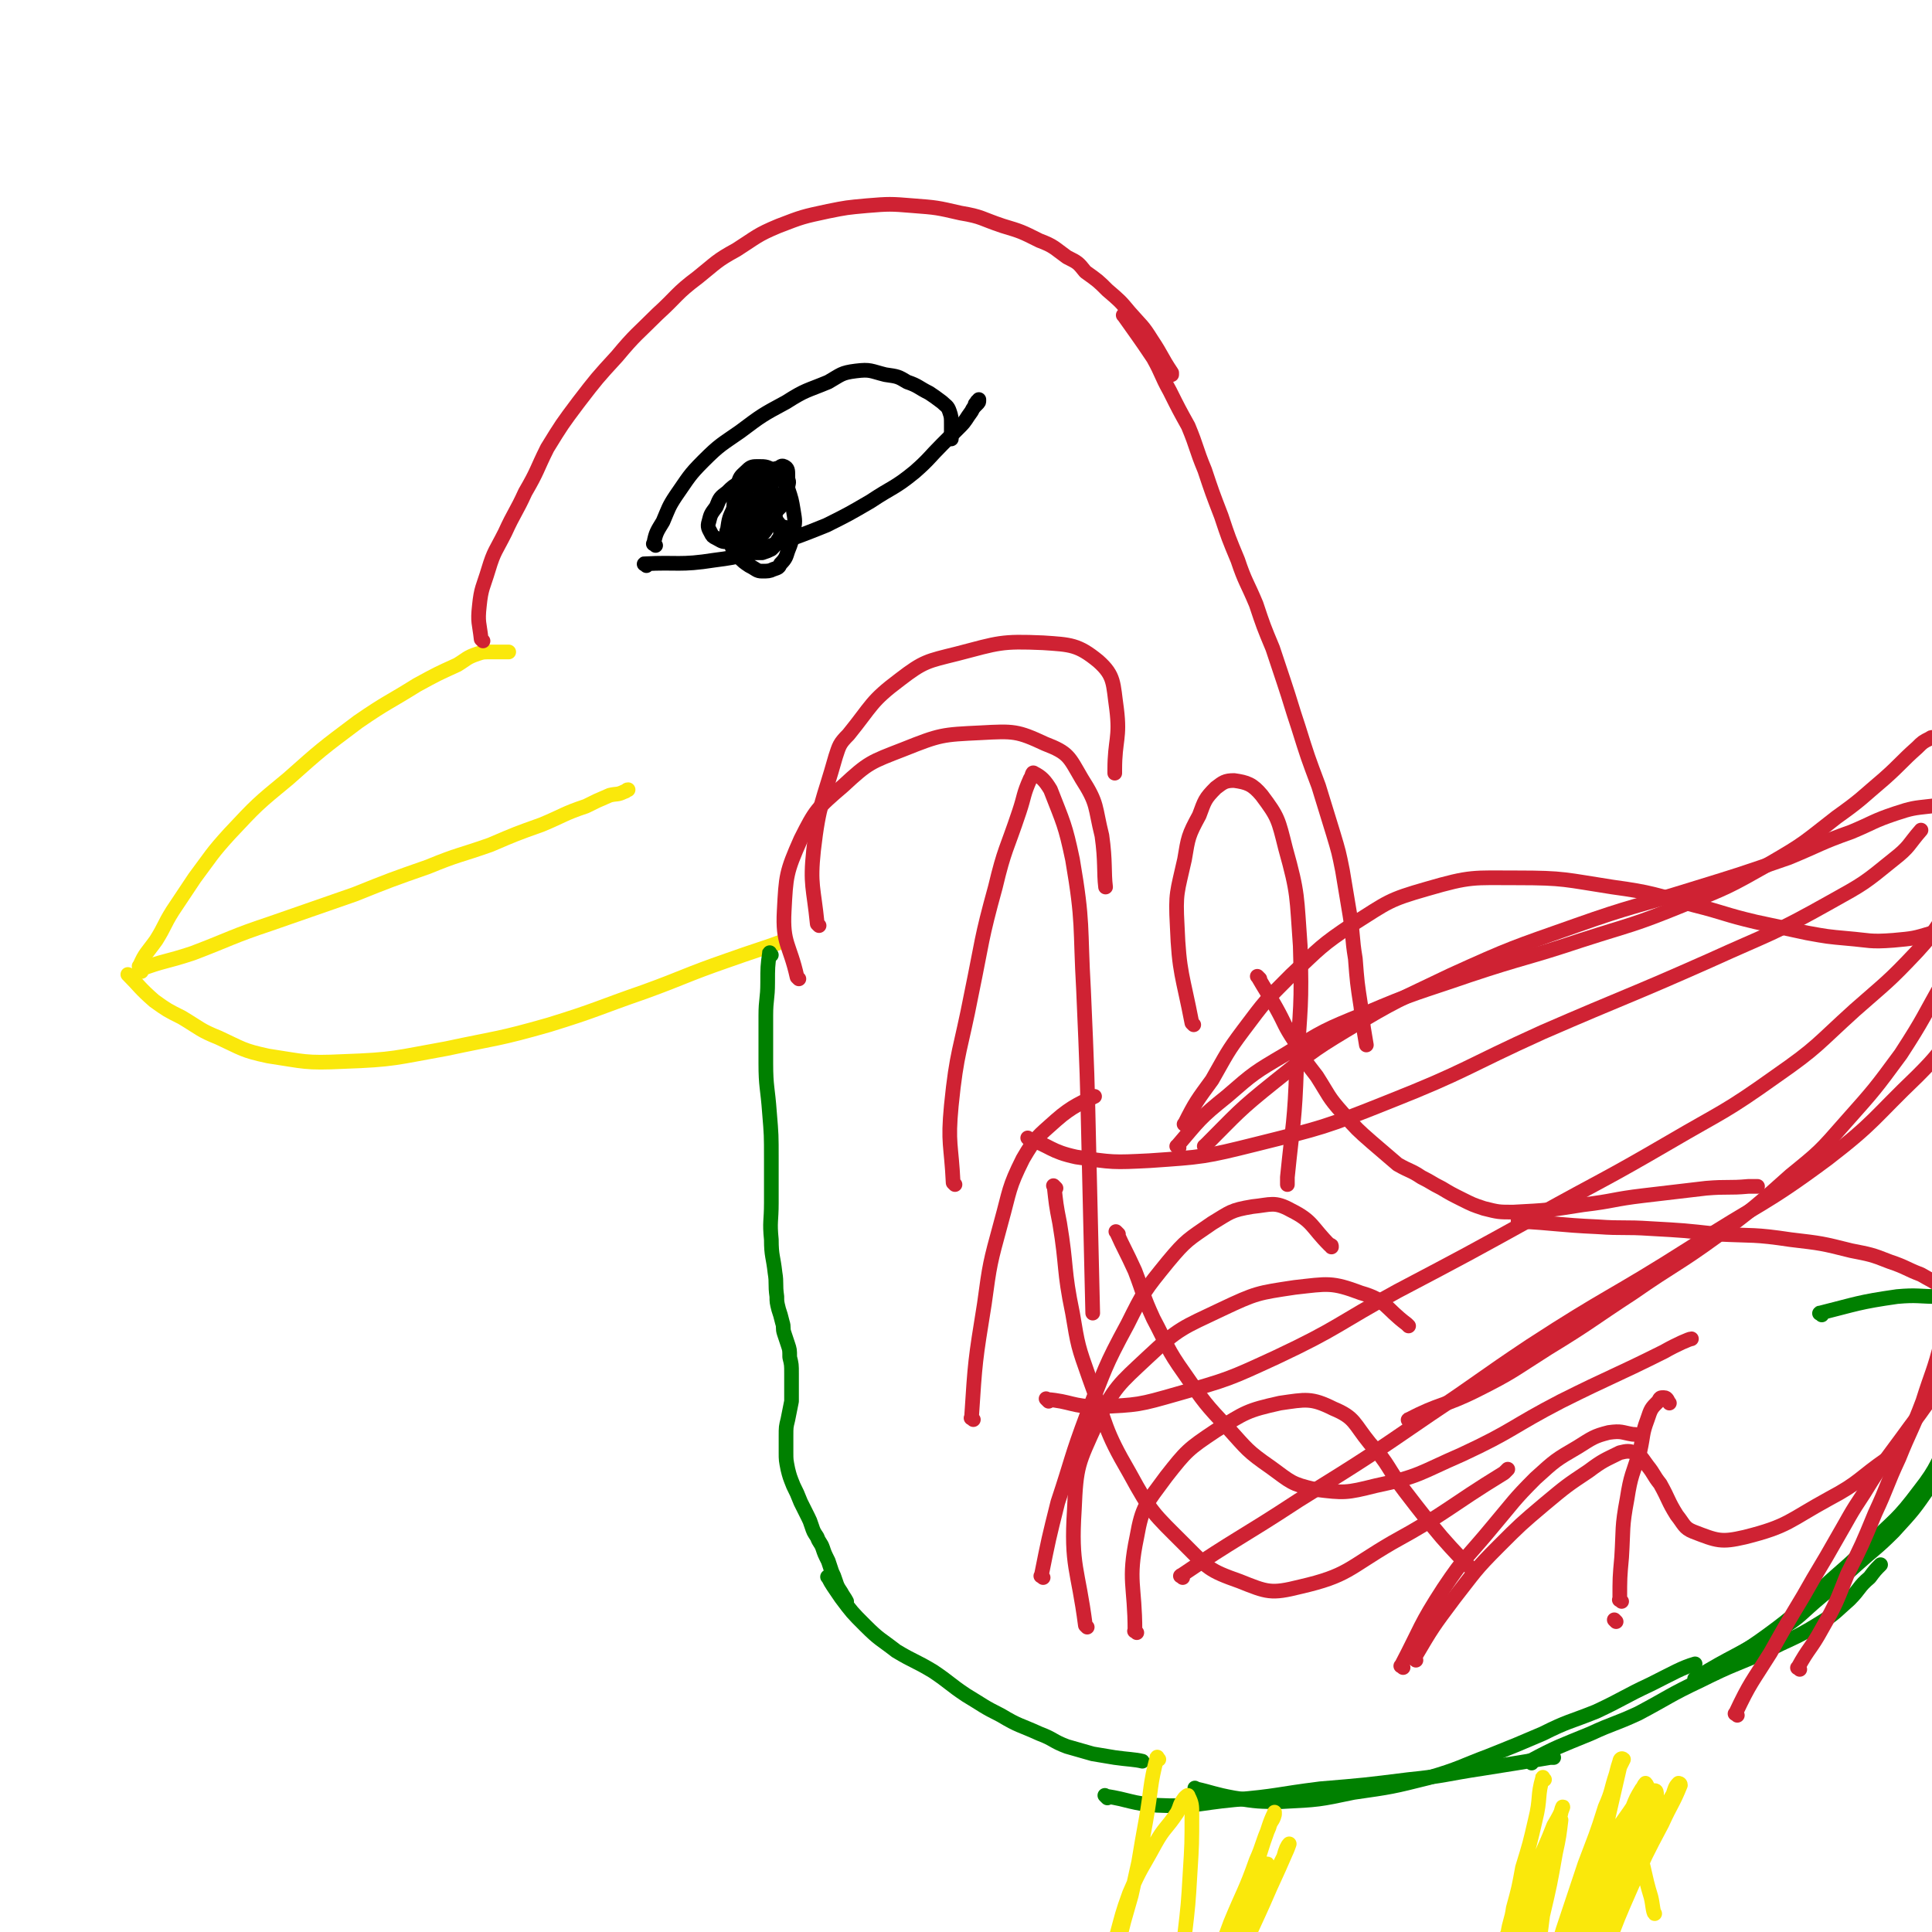 <svg viewBox='0 0 1052 1052' version='1.1' xmlns='http://www.w3.org/2000/svg' xmlns:xlink='http://www.w3.org/1999/xlink'><g fill='none' stroke='#FAE80B' stroke-width='8' stroke-linecap='round' stroke-linejoin='round'><path d='M77,529c-1,-1 -2,-1 -1,-1 13,-5 14,-4 29,-9 21,-8 21,-9 42,-16 23,-8 23,-8 46,-16 20,-8 20,-8 40,-15 17,-7 17,-6 34,-12 14,-6 14,-6 28,-11 12,-5 12,-6 24,-10 6,-3 6,-3 13,-6 4,-1 4,0 8,-2 1,0 1,-1 2,-1 '/><path d='M77,527c-1,-1 -2,-1 -1,-1 3,-7 4,-7 9,-14 5,-8 4,-8 9,-16 6,-9 6,-9 12,-18 9,-12 9,-13 19,-24 15,-16 15,-16 32,-30 18,-16 18,-16 38,-31 16,-11 16,-10 32,-20 11,-6 11,-6 22,-11 5,-3 5,-4 11,-6 3,-1 3,-1 7,-1 4,0 4,0 8,0 1,0 2,0 2,0 '/><path d='M71,532c-1,-1 -2,-2 -1,-1 6,6 6,7 14,14 7,5 7,5 15,9 10,6 10,7 20,11 13,6 13,7 27,10 20,3 20,4 41,3 28,-1 28,-2 56,-7 28,-6 28,-5 56,-13 26,-8 26,-9 52,-18 22,-8 22,-9 45,-17 14,-5 21,-7 29,-10 '/></g>
<g fill='none' stroke='#CF2233' stroke-width='8' stroke-linecap='round' stroke-linejoin='round'><path d='M263,349c-1,-1 -1,-1 -1,-1 -1,-9 -2,-9 -1,-18 1,-10 2,-10 5,-20 3,-10 4,-10 9,-20 5,-11 6,-11 11,-22 7,-12 6,-12 12,-24 8,-13 8,-13 17,-25 10,-13 10,-13 21,-25 10,-12 11,-12 22,-23 11,-10 10,-11 22,-20 10,-8 10,-9 21,-15 11,-7 11,-8 23,-13 13,-5 13,-5 27,-8 10,-2 10,-2 21,-3 12,-1 13,-1 25,0 13,1 13,1 26,4 12,2 11,3 23,7 10,3 10,3 20,8 8,3 8,4 15,9 6,3 6,3 10,8 7,5 7,5 12,10 7,6 7,6 12,12 7,8 7,7 12,15 6,9 5,9 11,18 0,1 0,1 0,1 '/><path d='M613,173c-1,-1 -2,-2 -1,-1 7,10 8,11 16,23 5,9 4,9 9,18 5,10 5,10 10,19 5,12 4,12 9,24 4,12 4,12 9,25 4,12 4,12 9,24 4,12 5,12 10,24 4,12 4,12 9,24 3,9 3,9 6,18 4,12 4,13 8,25 5,16 5,16 11,32 4,13 4,13 8,26 3,10 3,10 5,20 2,12 2,12 4,24 2,12 1,12 3,24 1,13 1,13 3,26 1,10 2,15 3,21 '/><path d='M561,621c-1,-1 -2,-2 -1,-1 12,4 12,7 26,10 20,3 20,3 40,2 29,-2 30,-2 58,-9 36,-9 37,-9 72,-23 43,-17 42,-19 84,-38 46,-20 46,-19 91,-39 33,-15 34,-14 66,-32 18,-10 18,-10 34,-23 9,-7 8,-8 15,-16 '/><path d='M686,533c-1,-1 -2,-2 -1,-1 4,7 5,8 10,17 5,9 4,9 10,18 5,10 5,10 12,19 7,11 6,11 14,20 8,9 8,9 16,16 7,6 7,6 14,12 7,4 7,3 13,7 6,3 5,3 11,6 5,3 5,3 11,6 6,3 6,3 12,5 8,2 8,2 16,2 19,-1 19,-1 38,-4 17,-2 16,-3 33,-5 17,-2 17,-2 34,-4 12,-1 12,0 23,-1 2,0 4,0 5,0 '/><path d='M828,666c-1,-1 -2,-2 -1,-1 20,1 21,2 43,3 14,1 14,0 29,1 18,1 18,1 36,3 20,1 20,0 40,3 17,2 17,2 33,6 10,2 11,2 21,6 9,3 9,4 17,7 5,3 6,3 10,6 3,1 2,1 4,3 '/></g>
<g fill='none' stroke='#008000' stroke-width='8' stroke-linecap='round' stroke-linejoin='round'><path d='M420,520c-1,-1 -1,-2 -1,-1 -1,7 -1,8 -1,16 0,9 -1,9 -1,18 0,13 0,13 0,26 0,13 1,13 2,27 1,12 1,12 1,25 0,12 0,12 0,24 0,10 -1,10 0,20 0,9 1,9 2,18 1,6 0,6 1,13 0,3 0,3 1,7 1,3 1,3 2,7 1,3 0,3 1,6 1,3 1,3 2,6 1,3 1,3 1,7 1,4 1,4 1,9 0,4 0,4 0,8 0,3 0,3 0,7 -1,5 -1,5 -2,10 -1,4 -1,4 -1,9 0,4 0,4 0,9 0,4 0,4 1,9 1,4 1,4 3,9 2,4 2,4 4,9 2,4 2,4 4,8 1,2 1,2 2,5 1,3 1,3 3,6 1,3 2,3 3,6 1,3 1,3 3,7 1,3 1,3 2,6 1,2 1,2 2,5 1,3 1,3 3,6 1,2 2,3 3,5 '/><path d='M452,860c-1,-1 -2,-2 -1,-1 2,4 3,5 7,11 6,8 6,8 13,15 8,8 8,7 17,14 10,6 10,5 20,11 9,6 9,7 18,13 10,6 9,6 19,11 10,6 10,5 21,10 8,3 7,4 15,7 7,2 7,2 14,4 6,1 6,1 12,2 7,1 11,1 15,2 '/><path d='M603,979c-1,-1 -2,-2 -1,-1 13,2 14,4 28,5 21,1 21,-1 42,-3 24,-2 23,-3 47,-6 24,-2 24,-2 48,-5 20,-2 20,-3 40,-6 19,-3 19,-3 37,-6 1,0 1,0 2,0 '/><path d='M652,975c-1,-1 -2,-2 -1,-1 9,2 10,3 21,5 13,2 13,2 26,2 20,-1 20,-1 39,-5 21,-3 21,-3 41,-8 17,-5 17,-6 33,-12 15,-6 15,-6 29,-12 14,-7 14,-6 29,-12 15,-7 15,-8 30,-15 12,-6 17,-9 24,-11 '/><path d='M834,960c-1,-1 -2,-1 -1,-1 15,-8 16,-8 33,-15 13,-6 13,-5 26,-11 17,-9 17,-10 34,-18 18,-9 18,-8 36,-16 13,-7 14,-6 27,-14 10,-6 10,-7 18,-14 6,-6 5,-7 11,-12 3,-4 3,-4 6,-7 '/><path d='M924,915c-1,-1 -2,-1 -1,-1 21,-13 23,-12 45,-26 13,-8 12,-9 24,-19 10,-8 10,-9 19,-17 10,-9 11,-9 20,-18 11,-12 11,-12 20,-25 8,-10 7,-11 14,-22 0,-1 0,-1 0,-1 '/><path d='M934,911c-1,-1 -2,-1 -1,-1 14,-10 15,-9 30,-20 15,-11 15,-12 29,-25 13,-12 13,-11 26,-24 14,-14 15,-13 27,-29 11,-14 9,-15 18,-30 1,0 1,0 1,-1 '/><path d='M992,716c-1,-1 -2,-1 -1,-1 20,-5 21,-6 42,-9 11,-1 12,0 23,0 5,0 5,0 9,1 0,0 0,0 0,0 '/></g>
<g fill='none' stroke='#FAE80B' stroke-width='8' stroke-linecap='round' stroke-linejoin='round'><path d='M631,958c-1,-1 -1,-2 -1,-1 -4,15 -3,17 -6,34 -2,11 -2,11 -4,23 -2,9 -2,9 -4,18 -2,7 -2,7 -4,14 -1,4 -1,4 -2,8 -1,1 -1,3 -2,3 0,0 0,-1 0,-3 3,-11 3,-12 7,-23 6,-14 7,-14 14,-27 5,-9 6,-8 12,-17 2,-4 1,-4 4,-8 1,-1 2,-2 2,-1 2,4 2,5 2,10 0,16 0,16 -1,32 -1,17 -1,17 -3,34 -1,15 -2,15 -3,30 0,9 1,9 1,18 0,4 -1,5 0,8 0,1 2,1 3,-1 5,-11 5,-12 9,-24 8,-19 8,-19 15,-38 7,-17 8,-17 14,-34 4,-9 3,-9 7,-18 1,-4 2,-3 3,-7 0,-1 0,-2 0,-1 -3,6 -3,8 -6,16 -5,16 -5,15 -11,31 -4,16 -4,16 -9,32 -3,11 -3,11 -6,22 -1,5 -1,5 -2,10 0,1 0,4 0,3 1,-5 1,-8 4,-15 4,-15 4,-15 10,-29 4,-13 4,-13 9,-26 2,-6 2,-6 5,-13 1,-1 2,-4 2,-3 0,2 -1,4 -2,8 -5,17 -5,17 -10,33 -6,19 -6,19 -11,38 -4,14 -4,14 -8,29 -2,8 -1,8 -3,16 0,3 0,5 -1,6 0,0 -1,-1 -1,-3 2,-16 1,-16 5,-32 5,-22 5,-23 13,-44 7,-18 9,-18 17,-36 5,-9 5,-9 10,-19 1,-4 2,-6 3,-7 0,0 -1,3 -2,5 -6,14 -6,13 -12,27 -8,18 -9,18 -14,36 -6,18 -5,18 -8,36 -2,13 -2,13 -2,26 0,8 0,8 2,15 1,4 0,8 3,8 4,0 6,-2 11,-6 13,-12 13,-13 24,-26 10,-12 9,-12 19,-24 6,-7 6,-8 13,-14 2,-3 2,-4 6,-6 1,-1 2,-1 4,-1 0,0 1,0 1,0 '/><path d='M841,969c-1,-1 -1,-2 -1,-1 -3,10 -1,11 -4,23 -3,13 -3,13 -7,26 -2,11 -2,11 -5,22 -1,7 -2,7 -3,14 0,4 1,4 1,8 0,1 0,2 0,2 1,-4 1,-5 3,-9 4,-11 4,-11 8,-22 4,-11 3,-11 8,-21 3,-8 3,-8 7,-16 1,-4 1,-4 2,-8 0,-1 1,-4 1,-3 -1,3 -2,5 -5,10 -7,18 -8,17 -15,35 -9,20 -9,20 -16,41 -6,15 -5,16 -10,32 -2,7 -2,7 -3,15 0,3 -1,4 0,6 0,1 1,1 2,0 5,-7 5,-8 9,-17 6,-16 6,-16 11,-32 6,-17 6,-17 11,-33 5,-14 6,-14 10,-28 2,-8 1,-8 3,-16 1,-3 1,-3 2,-6 0,0 0,0 0,0 -1,8 -1,9 -3,18 -3,17 -3,17 -7,34 -2,16 -2,16 -5,31 -1,10 -2,10 -3,20 -1,6 -1,6 -1,13 0,2 0,4 0,5 0,0 1,-1 1,-2 4,-12 4,-12 9,-25 5,-17 5,-17 10,-34 6,-18 6,-18 12,-36 6,-16 6,-15 11,-31 4,-9 3,-9 6,-18 1,-4 1,-4 2,-7 0,-1 1,-2 2,-1 0,0 -1,2 -2,4 -3,13 -3,13 -6,26 -3,15 -4,15 -8,30 -3,14 -2,14 -5,28 -1,7 -1,7 -2,15 0,3 0,3 0,7 0,0 0,1 1,1 2,-3 3,-4 5,-8 7,-14 6,-15 13,-29 7,-13 7,-13 14,-26 6,-9 6,-9 11,-19 3,-5 3,-5 6,-10 1,-3 1,-4 3,-6 0,0 1,0 1,1 -4,10 -5,10 -10,21 -9,17 -9,17 -17,35 -7,16 -7,16 -13,32 -5,11 -5,11 -10,22 -2,5 -2,6 -4,11 -1,2 -1,3 -3,5 0,0 -1,0 -1,-1 0,-4 -1,-4 0,-8 1,-11 1,-11 4,-22 3,-13 3,-13 8,-26 3,-11 4,-11 8,-23 2,-7 2,-7 4,-14 1,-4 0,-4 1,-7 0,0 0,0 0,0 -2,5 -2,5 -5,10 -6,15 -6,15 -12,31 -5,12 -5,12 -10,24 -2,7 -3,7 -5,15 -1,4 -1,5 -2,10 -1,2 -1,2 -2,5 0,1 0,2 0,2 0,-2 0,-4 1,-7 3,-11 3,-11 7,-22 5,-17 5,-18 11,-35 6,-13 6,-14 12,-27 5,-10 6,-10 12,-19 2,-5 2,-5 5,-10 1,-1 1,-2 2,-3 0,0 1,1 1,2 -2,6 -2,7 -5,13 -4,11 -5,11 -9,22 -5,10 -5,10 -9,21 -3,10 -3,10 -7,19 -2,5 -1,5 -3,11 -1,3 -1,3 -2,7 0,1 0,2 0,3 0,0 0,-1 0,-1 2,-6 2,-6 5,-12 6,-16 6,-16 13,-33 7,-13 7,-13 13,-26 4,-7 4,-7 7,-14 1,-3 1,-3 2,-6 0,-1 0,-2 -1,-2 -1,1 -2,2 -3,4 -6,11 -5,11 -10,23 -7,14 -7,14 -13,29 -6,12 -5,13 -10,26 -3,9 -2,9 -5,18 -1,4 -1,5 -2,9 -1,2 -1,3 -2,4 0,0 0,-1 0,-2 2,-11 1,-12 4,-23 4,-15 4,-16 10,-31 5,-10 6,-10 13,-20 2,-4 2,-6 5,-8 1,-1 3,1 4,3 4,12 3,13 7,26 1,4 1,8 2,9 '/></g>
<g fill='none' stroke='#CF2233' stroke-width='8' stroke-linecap='round' stroke-linejoin='round'><path d='M571,763c-1,-1 -2,-2 -1,-1 13,1 14,4 28,4 22,-1 22,-1 43,-7 28,-8 28,-8 54,-20 34,-16 33,-18 66,-36 38,-20 38,-20 76,-41 36,-20 36,-19 72,-40 29,-17 30,-16 58,-36 23,-16 22,-17 43,-36 17,-15 18,-15 34,-32 12,-13 11,-15 21,-29 '/><path d='M644,859c-1,-1 -2,-1 -1,-1 31,-21 32,-20 64,-41 37,-23 37,-23 72,-47 27,-18 27,-19 54,-37 43,-28 44,-26 88,-54 37,-24 39,-22 74,-48 26,-20 25,-22 49,-45 11,-11 10,-11 20,-23 '/><path d='M575,647c-1,-1 -2,-2 -1,-1 1,9 1,10 3,20 4,24 2,25 7,49 3,18 3,18 9,35 10,27 8,28 22,52 12,22 13,22 30,39 13,13 13,14 30,20 15,6 17,7 33,3 26,-6 26,-10 50,-24 31,-17 30,-19 61,-38 1,-1 1,-1 2,-2 '/><path d='M609,672c-1,-1 -2,-2 -1,-1 4,9 5,10 10,21 5,13 4,13 10,26 8,15 7,16 17,30 11,16 11,16 24,30 10,11 10,12 23,21 11,8 11,9 24,12 16,2 17,2 33,-2 24,-5 24,-7 47,-17 28,-13 27,-15 54,-29 28,-14 28,-13 56,-27 7,-4 14,-7 15,-7 '/></g>
<g fill='none' stroke='#000000' stroke-width='8' stroke-linecap='round' stroke-linejoin='round'><path d='M352,308c-1,-1 -2,-1 -1,-1 18,-1 19,1 38,-2 16,-2 16,-3 31,-8 15,-5 15,-5 30,-11 12,-6 12,-6 24,-13 12,-8 13,-7 24,-16 8,-7 8,-8 15,-15 5,-5 5,-5 10,-10 3,-3 3,-4 6,-8 1,-2 1,-2 3,-4 1,-1 1,-1 1,-2 0,0 0,-1 0,0 -1,0 -1,1 -2,2 0,0 0,0 0,1 '/><path d='M357,297c-1,-1 -2,-1 -1,-1 1,-6 2,-7 5,-12 3,-7 3,-8 7,-14 7,-10 7,-11 15,-19 9,-9 10,-9 20,-16 12,-9 12,-9 25,-16 11,-7 11,-6 23,-11 7,-4 7,-5 15,-6 8,-1 8,0 16,2 7,1 7,1 12,4 6,2 6,3 12,6 3,2 3,2 7,5 2,2 3,2 4,5 1,3 1,3 1,7 0,4 0,5 0,8 '/><path d='M397,290c-1,-1 -2,-1 -1,-1 1,-7 1,-7 4,-13 4,-7 4,-7 10,-13 3,-4 3,-4 8,-7 2,-1 2,0 5,-1 2,0 2,-2 4,-1 2,1 2,2 2,5 0,4 0,4 -1,8 -1,4 -1,4 -4,9 -2,4 -2,5 -6,8 -2,4 -3,3 -7,6 -2,2 -2,2 -5,3 -3,1 -3,1 -6,2 -2,0 -2,0 -5,0 -2,0 -3,-1 -5,-2 -2,-1 -2,-1 -3,-3 -1,-2 -2,-3 -1,-6 1,-4 1,-4 4,-8 2,-5 2,-5 6,-8 3,-3 3,-3 8,-6 2,-1 3,-2 6,-2 3,0 3,0 6,1 2,1 2,2 4,5 1,2 1,2 1,5 0,4 1,4 0,8 -1,3 -1,3 -3,7 -1,3 -1,3 -4,6 -1,2 -2,1 -4,3 -1,1 -1,1 -2,1 -1,0 -2,-1 -2,-2 -1,-2 -1,-2 0,-5 1,-3 1,-3 3,-7 2,-5 1,-5 4,-10 2,-4 2,-4 6,-8 2,-2 2,-2 5,-4 1,-1 2,-1 3,-1 1,0 2,1 2,2 1,2 0,2 0,5 -1,3 -1,3 -2,6 -1,3 -1,3 -4,6 -2,3 -2,3 -6,5 -2,1 -3,1 -6,2 -2,1 -2,1 -4,1 -2,0 -2,0 -4,-1 -1,-1 -1,-1 -2,-2 -1,-1 -1,-1 -1,-1 '/><path d='M400,283c-1,-1 -2,-1 -1,-1 1,-9 0,-10 3,-19 1,-4 2,-4 5,-7 2,-2 3,-2 6,-2 4,0 5,0 9,3 4,3 4,4 7,9 2,6 2,6 3,12 1,6 1,6 0,11 -1,6 -1,6 -3,11 -1,3 -1,4 -4,7 -1,2 -1,2 -4,3 -2,1 -3,1 -6,1 -3,0 -3,-1 -7,-3 -3,-2 -3,-2 -6,-5 -2,-3 -3,-3 -4,-7 -1,-3 -1,-4 0,-8 1,-4 2,-4 4,-8 1,-2 1,-3 4,-5 2,-2 2,-2 5,-3 1,0 2,-1 3,0 1,0 1,1 1,2 0,2 0,2 0,5 -1,3 -1,3 -2,7 -1,3 -1,3 -3,7 -1,2 -1,2 -3,4 -1,1 -1,1 -3,2 -1,0 -1,0 -2,-1 -1,-1 -1,-1 -2,-2 -1,-1 -1,-1 -1,-3 0,-2 0,-2 1,-4 1,-2 1,-2 2,-4 1,-2 2,-2 4,-3 2,-1 2,-1 5,-1 3,0 3,-1 6,0 2,0 2,1 4,2 2,1 2,2 3,4 1,2 1,2 1,4 0,2 -1,2 -2,4 -1,2 -1,2 -3,4 -2,1 -2,1 -5,2 -2,0 -2,0 -4,0 -2,0 -2,-1 -4,-2 -1,-1 -1,-1 -2,-3 -1,-2 0,-2 0,-5 0,-2 0,-2 1,-5 1,-2 1,-2 3,-4 2,-2 2,-2 4,-3 2,-1 2,0 4,0 2,0 2,1 4,2 2,1 1,2 3,4 1,2 1,2 2,4 1,2 1,2 2,4 0,1 0,1 0,2 0,1 0,2 0,2 0,-1 -1,-2 -1,-4 0,-1 0,-1 0,-3 0,-1 0,-2 0,-3 '/></g>
<g fill='none' stroke='#CF2233' stroke-width='8' stroke-linecap='round' stroke-linejoin='round'><path d='M520,645c-1,-1 -1,-1 -1,-1 -1,-21 -3,-21 -1,-42 3,-30 5,-30 11,-61 6,-29 5,-29 13,-58 5,-21 6,-20 13,-41 3,-9 2,-9 6,-18 1,-1 1,-4 2,-3 4,2 6,4 9,9 7,18 8,19 12,38 6,35 4,36 6,71 2,46 2,46 3,91 1,43 1,43 2,85 '/><path d='M650,558c-1,-1 -1,-1 -1,-1 -5,-26 -7,-27 -8,-53 -1,-18 0,-18 4,-36 2,-12 2,-13 8,-24 3,-8 3,-9 9,-15 4,-3 5,-4 10,-4 7,1 10,2 15,8 9,12 9,13 13,29 7,25 6,26 8,53 1,33 0,33 -2,66 -1,30 -2,30 -5,60 0,2 0,2 0,4 '/><path d='M446,504c-1,-1 -1,-1 -1,-1 -2,-20 -4,-21 -2,-40 3,-26 5,-26 12,-51 2,-6 2,-7 7,-12 13,-16 12,-18 28,-30 13,-10 15,-10 31,-14 23,-6 24,-7 47,-6 15,1 19,1 30,10 9,8 8,12 10,26 2,16 -1,17 -1,33 0,1 0,1 0,2 '/><path d='M435,533c-1,-1 -1,-1 -1,-1 -4,-18 -8,-18 -7,-36 1,-19 1,-21 9,-39 8,-16 9,-17 23,-29 14,-13 15,-13 33,-20 20,-8 21,-8 42,-9 18,-1 20,-1 35,6 13,5 13,7 20,19 9,14 7,15 11,31 2,14 1,20 2,28 '/><path d='M530,773c-1,-1 -2,-1 -1,-1 2,-31 2,-31 7,-62 3,-22 3,-22 9,-44 5,-18 4,-19 12,-35 7,-12 8,-12 18,-21 9,-8 15,-10 21,-13 '/><path d='M568,859c-1,-1 -2,-1 -1,-1 4,-20 4,-20 9,-40 8,-24 7,-24 16,-48 10,-25 9,-25 22,-49 9,-18 9,-18 22,-34 10,-12 11,-12 24,-21 10,-6 10,-7 22,-9 10,-1 12,-3 21,2 12,6 11,9 21,19 1,0 1,0 1,1 '/><path d='M592,886c-1,-1 -1,-1 -1,-1 -4,-31 -8,-32 -6,-63 1,-24 2,-25 12,-47 10,-20 12,-21 28,-36 17,-16 19,-16 40,-26 19,-9 20,-9 40,-12 18,-2 20,-3 36,3 14,4 13,8 25,17 0,0 0,0 1,1 '/><path d='M883,872c-1,-1 -2,-1 -1,-1 0,-12 0,-12 1,-23 1,-16 0,-16 3,-32 2,-13 3,-13 7,-26 2,-9 1,-9 4,-17 2,-6 2,-6 6,-10 1,-2 1,-2 3,-2 2,0 2,2 3,3 '/><path d='M880,883c-1,-1 -1,-1 -1,-1 '/><path d='M764,908c-1,-1 -2,-1 -1,-1 11,-21 10,-22 23,-42 12,-18 13,-17 27,-34 11,-13 11,-14 23,-26 11,-10 11,-10 23,-17 8,-5 9,-6 17,-8 7,-1 7,0 13,1 3,0 4,1 5,1 '/><path d='M642,625c-1,-1 -2,-1 -1,-1 12,-14 12,-15 27,-27 15,-13 15,-13 32,-23 21,-13 21,-13 43,-22 28,-12 28,-11 57,-21 30,-10 31,-9 61,-19 28,-9 28,-8 55,-19 25,-10 25,-10 48,-23 19,-11 18,-11 36,-25 14,-10 13,-10 26,-21 9,-8 9,-9 18,-17 3,-3 3,-3 7,-5 1,-1 1,0 3,-1 '/><path d='M646,613c-1,-1 -2,-1 -1,-1 6,-12 7,-13 15,-24 8,-14 8,-15 17,-27 12,-16 12,-16 26,-30 16,-15 16,-16 34,-28 19,-12 19,-13 40,-19 24,-7 25,-6 49,-6 26,0 26,1 52,5 22,3 22,4 45,10 16,4 16,5 33,9 14,3 14,3 28,6 11,2 11,2 22,3 12,1 12,2 25,1 11,-1 11,-1 21,-4 4,-1 4,-1 7,-3 '/><path d='M657,625c-1,-1 -2,-1 -1,-1 18,-18 18,-19 38,-35 19,-15 19,-16 39,-28 28,-17 28,-16 57,-30 33,-15 34,-15 68,-27 31,-11 32,-10 64,-20 26,-8 26,-8 52,-17 17,-7 17,-8 34,-14 12,-5 12,-6 24,-10 9,-3 10,-3 19,-4 6,-1 6,1 12,1 1,0 1,0 2,0 '/><path d='M768,774c-1,-1 -2,-1 -1,-1 17,-9 19,-7 37,-16 20,-10 20,-11 39,-23 23,-14 23,-15 46,-30 23,-16 24,-15 46,-31 21,-16 21,-16 40,-33 16,-13 16,-13 30,-29 16,-18 16,-18 30,-37 13,-20 12,-20 24,-41 3,-5 3,-5 6,-11 '/><path d='M946,934c-1,-1 -2,-1 -1,-1 8,-17 9,-17 19,-33 9,-16 9,-16 18,-31 9,-16 9,-15 18,-31 7,-12 7,-13 15,-25 11,-18 12,-18 25,-36 9,-12 9,-12 17,-25 7,-10 9,-15 12,-20 '/><path d='M980,909c-1,-1 -2,-1 -1,-1 6,-11 7,-10 13,-21 8,-14 8,-15 14,-30 8,-16 8,-16 15,-33 7,-15 6,-15 13,-30 6,-15 7,-15 13,-31 5,-16 6,-16 10,-32 4,-17 3,-17 6,-34 2,-15 2,-22 3,-29 '/><path d='M771,904c-1,-1 -2,-1 -1,-1 10,-17 10,-17 22,-33 11,-14 11,-15 24,-28 12,-12 12,-12 25,-23 12,-10 12,-10 24,-18 8,-6 9,-6 17,-10 4,-1 5,-1 8,0 4,2 4,3 7,7 4,5 3,5 7,10 5,9 4,9 9,17 4,5 4,7 9,9 13,5 15,6 28,3 24,-6 24,-9 46,-21 17,-9 16,-11 32,-22 1,-1 1,-1 1,-1 '/><path d='M619,889c-1,-1 -2,-1 -1,-1 0,-25 -4,-27 1,-51 3,-17 5,-18 16,-33 11,-14 12,-15 27,-25 16,-10 17,-11 35,-15 14,-2 17,-3 29,3 12,5 11,8 20,19 11,12 9,13 19,26 10,13 10,13 20,25 7,8 11,12 15,16 '/></g>
</svg>